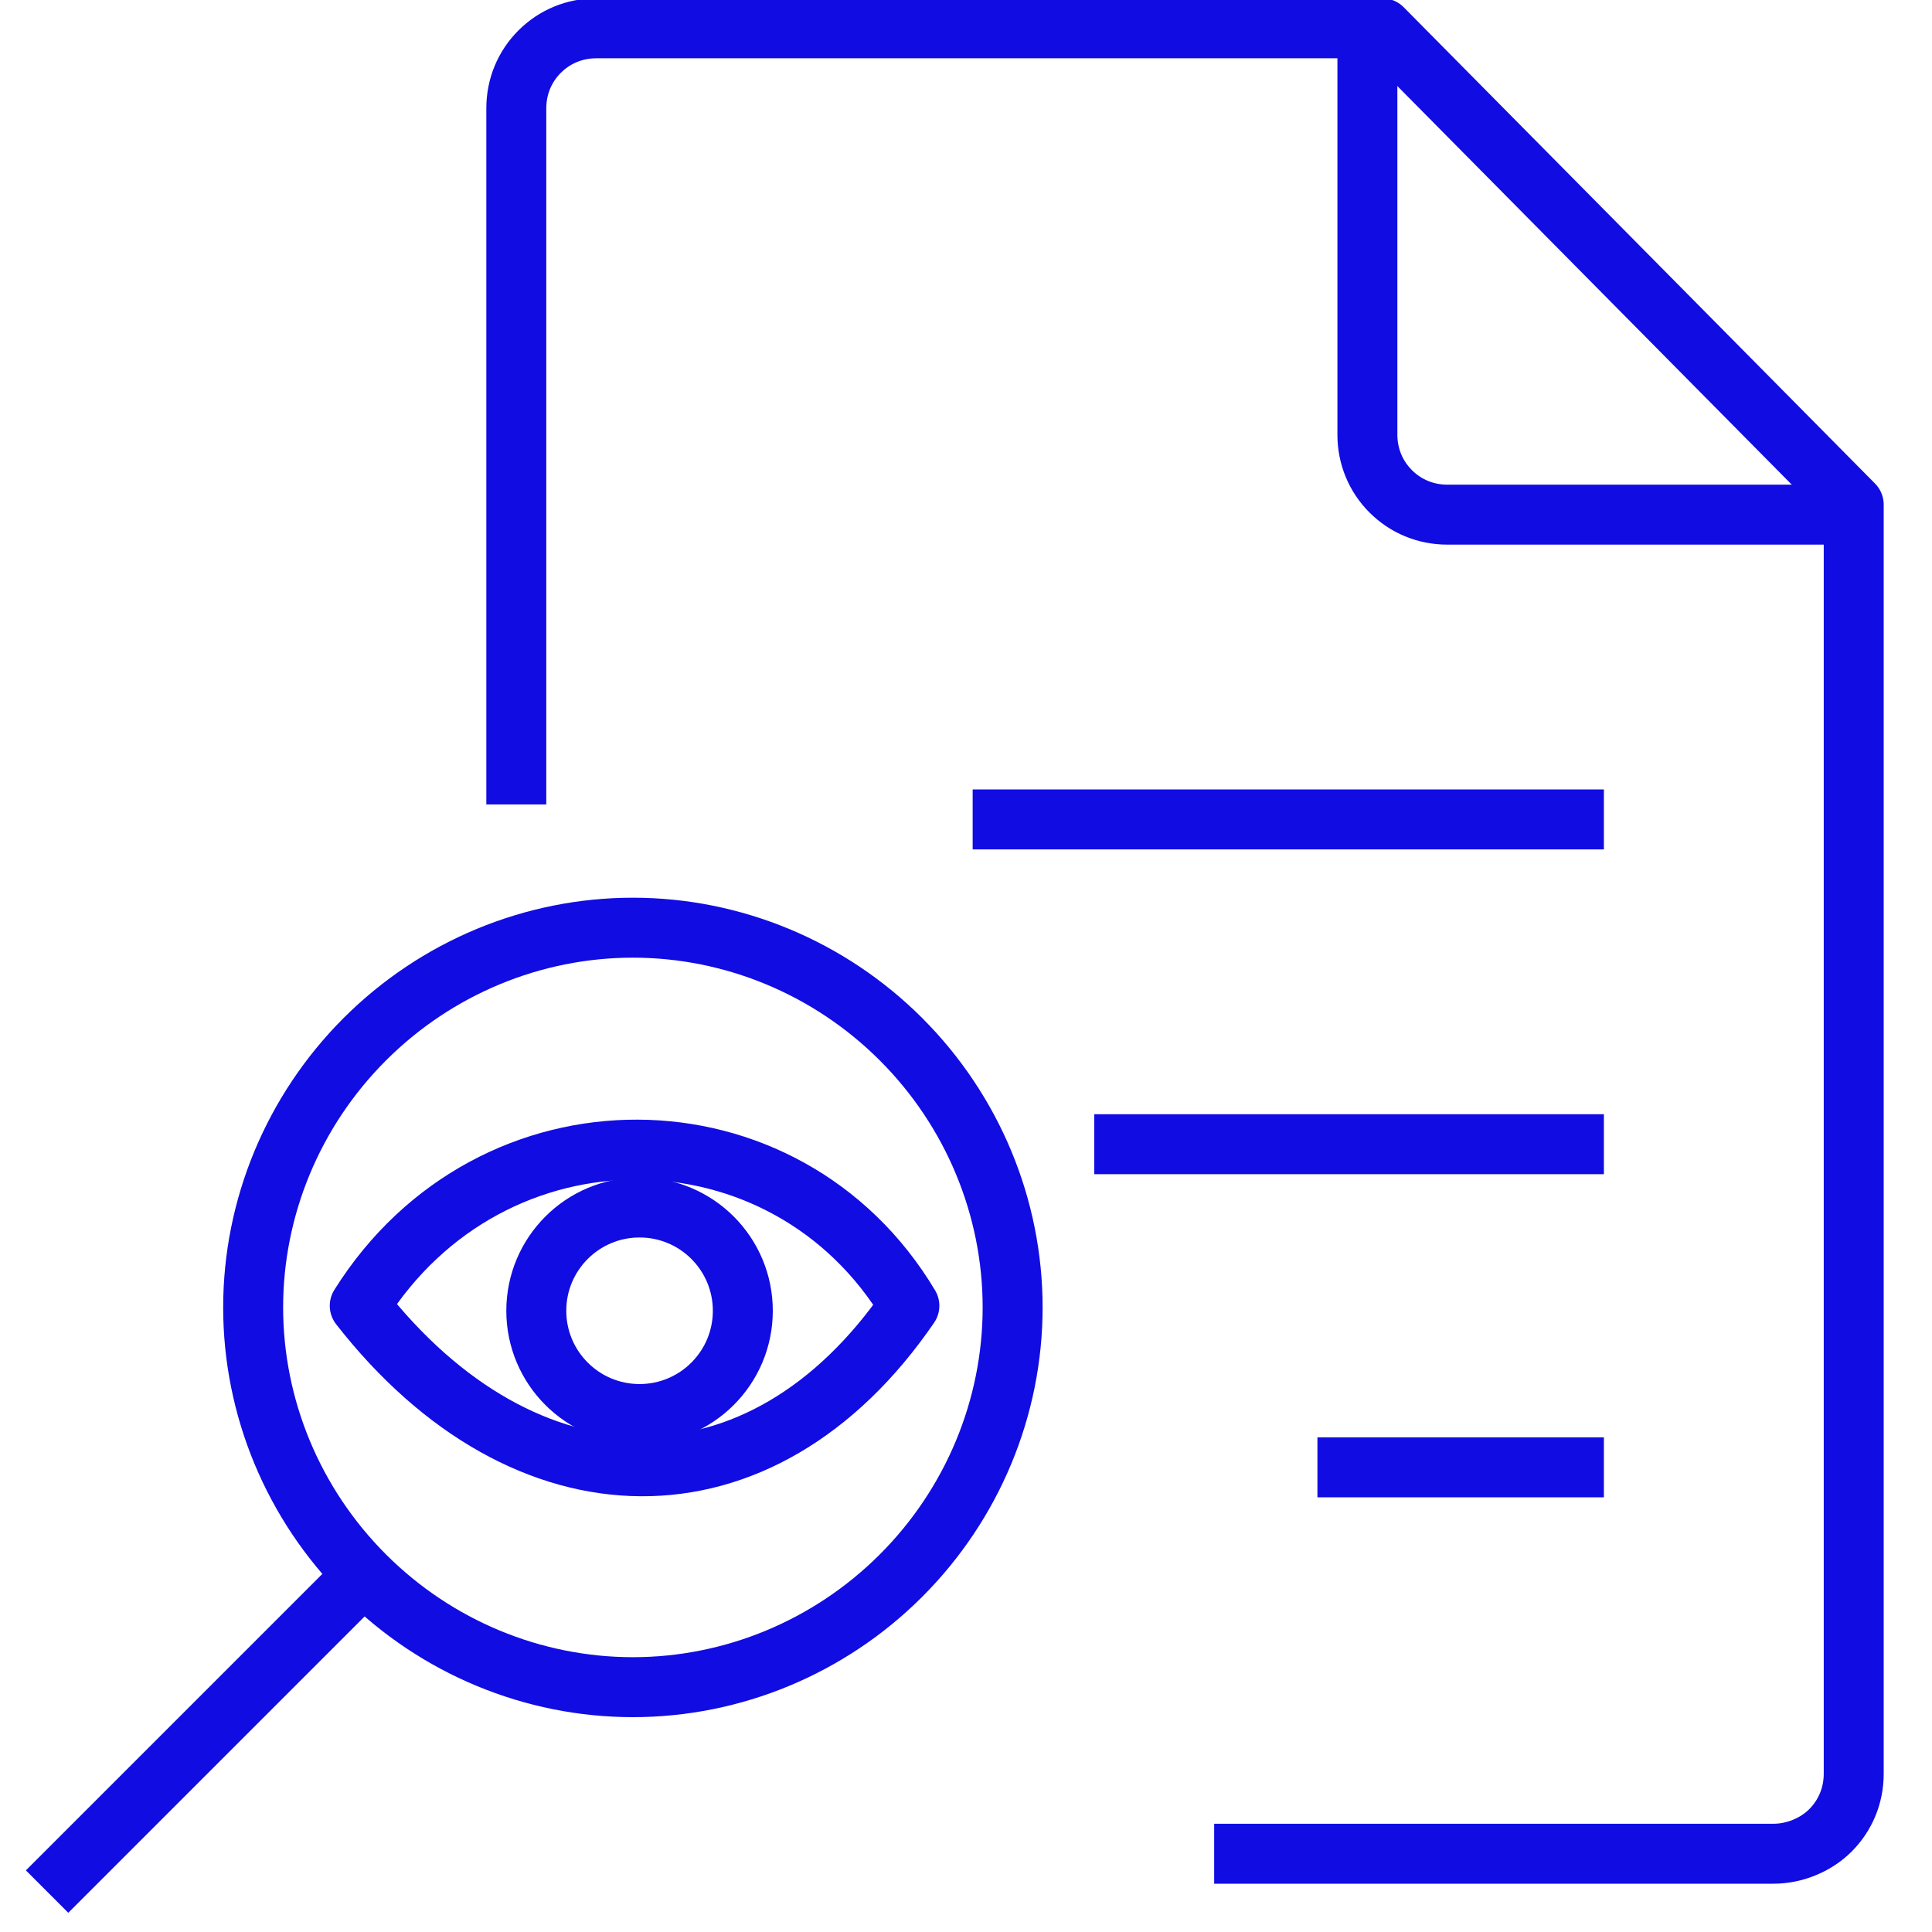 <?xml version="1.0" encoding="UTF-8"?> <svg xmlns="http://www.w3.org/2000/svg" xmlns:xlink="http://www.w3.org/1999/xlink" version="1.1" viewBox="0 0 116 116"><defs><style> .cls-1, .cls-2, .cls-3, .cls-4, .cls-5 { fill: none; } .cls-2, .cls-3, .cls-4, .cls-5 { stroke: #110ce2; stroke-width: 3.6px; } .cls-3, .cls-4, .cls-5 { stroke-linejoin: round; } .cls-4 { stroke-linecap: square; } .cls-5 { stroke-linecap: round; } .cls-6 { clip-path: url(#clippath); } </style><clipPath id="clippath"><rect class="cls-1" x=".3" width="115.2" height="115.2"></rect></clipPath></defs><g><g id="Layer_1"><g class="cls-6"><g><path class="cls-3" d="M21.6,78.4c7.9-12.6,25.6-12.4,33,0-8.9,13-23.1,12.7-33,0Z"></path><circle class="cls-2" cx="38.4" cy="78.7" r="6.2"></circle><path class="cls-5" d="M60.8,78.5c0,6-2.4,11.8-6.7,16.1-4.3,4.3-10.1,6.7-16.1,6.7s-11.8-2.4-16.1-6.7c-4.3-4.3-6.7-10.1-6.7-16.1s2.4-11.8,6.7-16.1c4.3-4.3,10.1-6.7,16.1-6.7s11.8,2.4,16.1,6.7c4.3,4.3,6.7,10.1,6.7,16.1Z"></path><path class="cls-4" d="M21.8,94.6l-17.7,17.7"></path><path class="cls-4" d="M31,46.5V6.5c0-1.3.5-2.5,1.4-3.4.9-.9,2.1-1.4,3.4-1.4h47.2l28.3,28.6v76.2c0,1.3-.5,2.5-1.4,3.4-.9.9-2.2,1.4-3.4,1.4h-31.8"></path><path class="cls-5" d="M82.1,1.8v24.3c0,1.3.5,2.5,1.4,3.4s2.1,1.4,3.4,1.4h24.3"></path><path class="cls-4" d="M94.5,49.2h-34.3"></path><path class="cls-4" d="M94.5,88.1h-13.6"></path><path class="cls-4" d="M94.5,68.7h-27"></path></g></g></g></g></svg> 